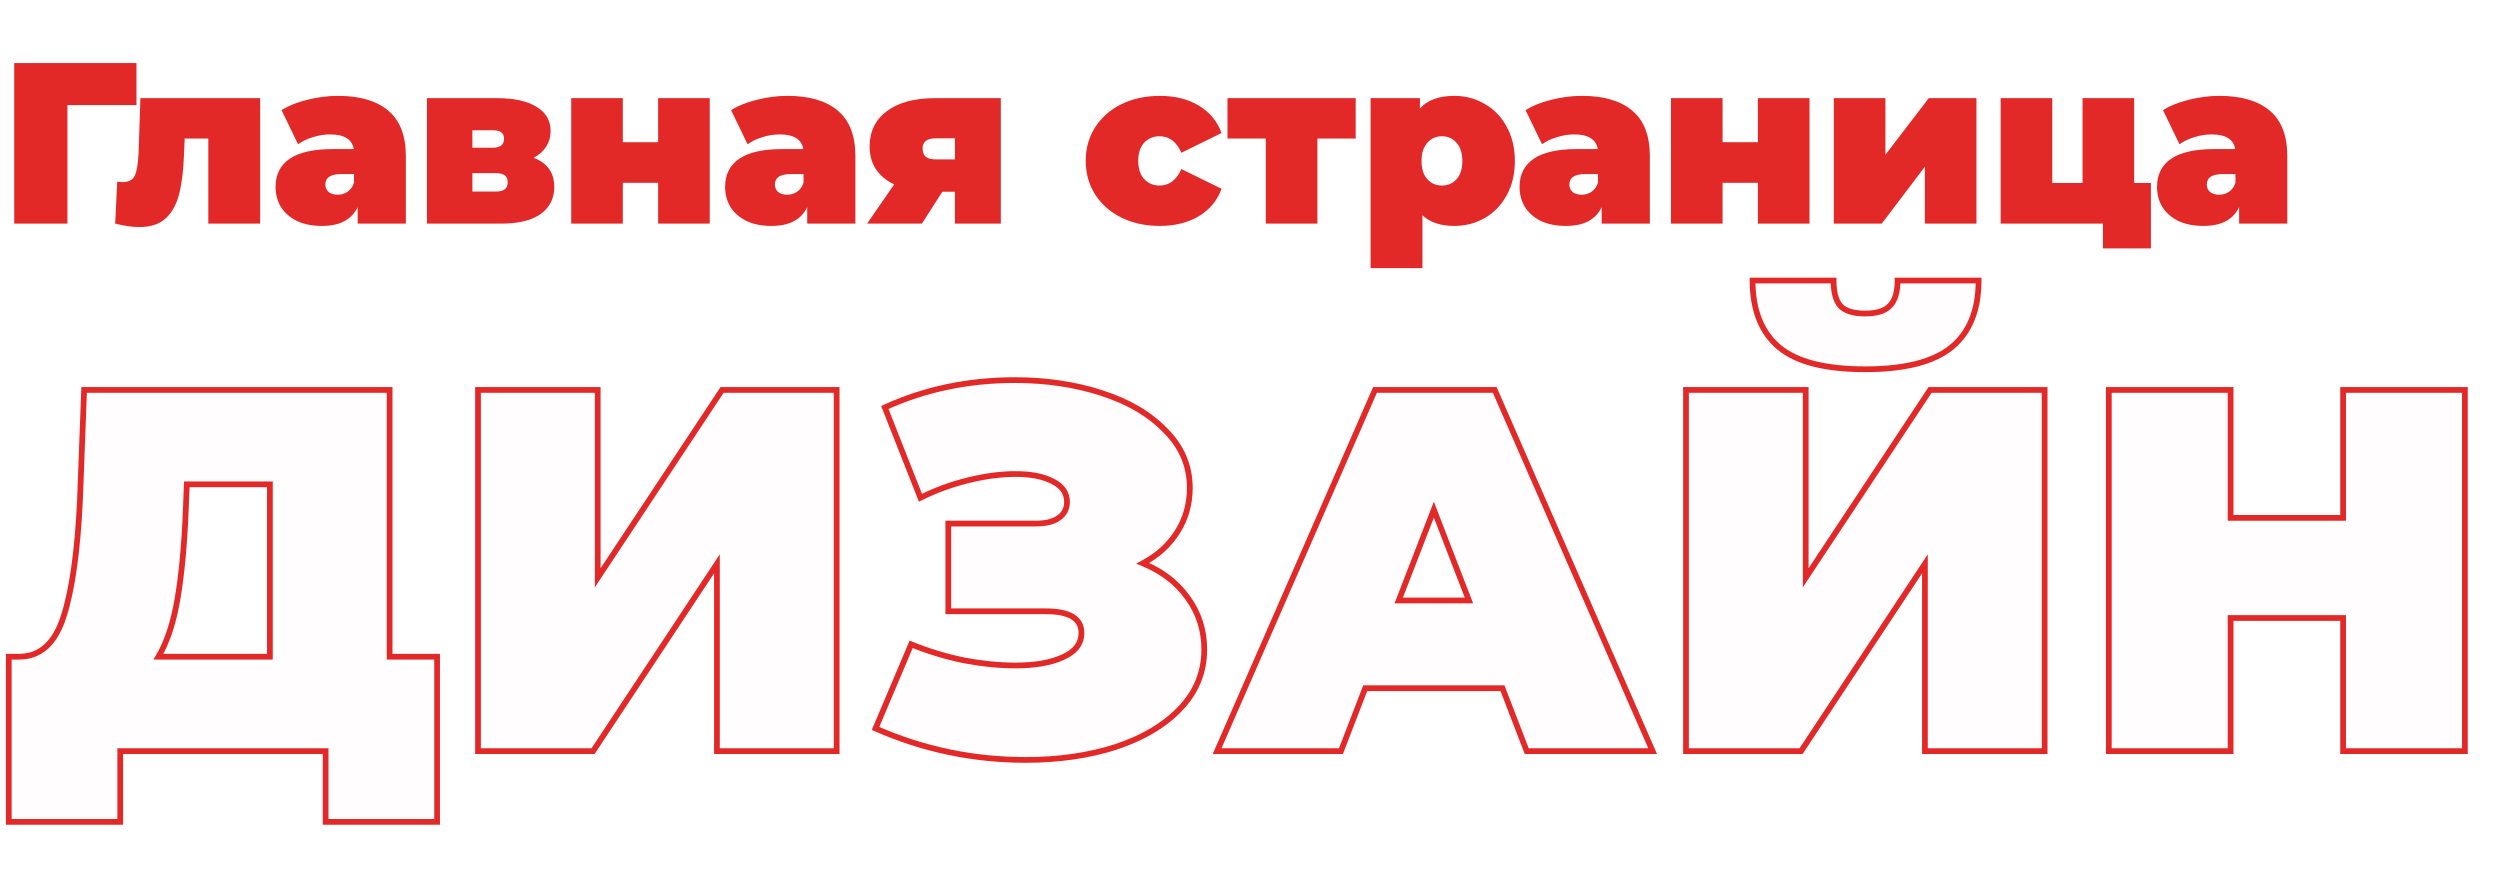 <?xml version="1.0" encoding="UTF-8"?> <svg xmlns="http://www.w3.org/2000/svg" width="436" height="154" viewBox="0 0 436 154" fill="none"> <path d="M76.23 114.53V143.33H56.79V131H20.97V143.33H1.53V114.53H3.33C6.99 114.53 9.57 112.22 11.07 107.6C12.57 102.98 13.53 96.17 13.95 87.17L14.67 68H67.95V114.53H76.23ZM32.4 88.97C32.16 95.03 31.68 100.19 30.96 104.45C30.24 108.65 29.13 112.01 27.63 114.53H47.07V84.47H32.58L32.4 88.97ZM83.363 68H104.243V100.76L125.933 68H145.913V131H125.033V98.33L103.433 131H83.363V68ZM199.313 98.24C202.673 99.62 205.283 101.63 207.143 104.27C209.063 106.91 210.023 109.91 210.023 113.27C210.023 117.23 208.613 120.68 205.793 123.62C203.033 126.5 199.283 128.72 194.543 130.28C189.863 131.78 184.643 132.53 178.883 132.53C169.703 132.53 160.973 130.7 152.693 127.04L158.903 112.37C161.843 113.57 164.903 114.5 168.083 115.16C171.263 115.76 174.263 116.06 177.083 116.06C180.503 116.06 183.263 115.58 185.363 114.62C187.523 113.66 188.603 112.25 188.603 110.39C188.603 107.87 186.533 106.61 182.393 106.61H165.383V91.31H180.593C182.393 91.31 183.743 90.98 184.643 90.32C185.603 89.66 186.083 88.73 186.083 87.53C186.083 85.97 185.243 84.77 183.563 83.93C181.943 83.09 179.783 82.67 177.083 82.67C174.563 82.67 171.833 83.03 168.893 83.75C165.953 84.47 163.163 85.49 160.523 86.81L154.313 71.06C161.273 67.88 168.833 66.29 176.993 66.29C182.453 66.29 187.493 67.04 192.113 68.54C196.793 70.04 200.513 72.23 203.273 75.11C206.093 77.93 207.503 81.26 207.503 85.1C207.503 87.92 206.783 90.47 205.343 92.75C203.903 95.03 201.893 96.86 199.313 98.24ZM262.032 120.02H238.092L233.862 131H212.262L239.802 68H260.682L288.222 131H266.262L262.032 120.02ZM256.182 104.72L250.062 88.88L243.942 104.72H256.182ZM294.037 68H314.917V100.76L336.607 68H356.587V131H335.707V98.33L314.107 131H294.037V68ZM325.267 64.4C318.307 64.4 313.297 63.11 310.237 60.53C307.177 57.95 305.647 54.08 305.647 48.92H319.777C319.777 50.96 320.167 52.43 320.947 53.33C321.787 54.23 323.227 54.68 325.267 54.68C327.307 54.68 328.747 54.23 329.587 53.33C330.487 52.43 330.937 50.96 330.937 48.92H345.067C345.067 54.08 343.507 57.95 340.387 60.53C337.267 63.11 332.227 64.4 325.267 64.4ZM429.877 68V131H408.637V107.78H389.017V131H367.777V68H389.017V90.32H408.637V68H429.877Z" fill="#E32828" fill-opacity="0.01"></path> <path d="M76.23 114.53H76.73V114.03H76.23V114.53ZM76.23 143.33V143.83H76.73V143.33H76.23ZM56.79 143.33H56.29V143.83H56.79V143.33ZM56.79 131H57.29V130.5H56.79V131ZM20.97 131V130.5H20.47V131H20.97ZM20.97 143.33V143.83H21.47V143.33H20.97ZM1.53 143.33H1.03V143.83H1.53V143.33ZM1.53 114.53V114.03H1.03V114.53H1.53ZM11.07 107.6L10.594 107.446L11.07 107.6ZM13.95 87.17L14.45 87.193L14.45 87.189L13.95 87.17ZM14.67 68V67.5H14.188L14.17 67.981L14.67 68ZM67.95 68H68.45V67.5H67.95V68ZM67.95 114.53H67.45V115.03H67.95V114.53ZM32.4 88.97L31.9 88.95L31.9 88.95L32.4 88.97ZM30.96 104.45L31.453 104.534L31.453 104.533L30.96 104.45ZM27.63 114.53L27.2 114.274L26.75 115.03H27.63V114.53ZM47.07 114.53V115.03H47.57V114.53H47.07ZM47.07 84.47H47.57V83.97H47.07V84.47ZM32.58 84.47V83.97H32.1L32.08 84.45L32.58 84.47ZM75.73 114.53V143.33H76.73V114.53H75.73ZM76.23 142.83H56.79V143.83H76.23V142.83ZM57.29 143.33V131H56.29V143.33H57.29ZM56.79 130.5H20.97V131.5H56.79V130.5ZM20.47 131V143.33H21.47V131H20.47ZM20.97 142.83H1.53V143.83H20.97V142.83ZM2.03 143.33V114.53H1.03V143.33H2.03ZM1.53 115.03H3.33V114.03H1.53V115.03ZM3.33 115.03C5.275 115.03 6.956 114.412 8.344 113.17C9.721 111.937 10.779 110.116 11.546 107.754L10.594 107.446C9.861 109.704 8.879 111.348 7.676 112.425C6.484 113.493 5.045 114.03 3.33 114.03V115.03ZM11.546 107.754C13.066 103.07 14.029 96.207 14.45 87.193L13.45 87.147C13.031 96.133 12.074 102.89 10.594 107.446L11.546 107.754ZM14.45 87.189L15.17 68.019L14.17 67.981L13.45 87.151L14.45 87.189ZM14.67 68.5H67.95V67.5H14.67V68.5ZM67.45 68V114.53H68.45V68H67.45ZM67.95 115.03H76.23V114.03H67.95V115.03ZM31.9 88.95C31.661 94.997 31.182 100.134 30.467 104.367L31.453 104.533C32.178 100.246 32.659 95.063 32.9 88.99L31.9 88.95ZM30.467 104.366C29.753 108.53 28.658 111.825 27.2 114.274L28.06 114.786C29.602 112.195 30.727 108.77 31.453 104.534L30.467 104.366ZM27.63 115.03H47.07V114.03H27.63V115.03ZM47.57 114.53V84.47H46.57V114.53H47.57ZM47.07 83.97H32.58V84.97H47.07V83.97ZM32.08 84.45L31.9 88.95L32.9 88.99L33.08 84.49L32.08 84.45ZM83.363 68V67.5H82.863V68H83.363ZM104.243 68H104.743V67.5H104.243V68ZM104.243 100.76H103.743V102.421L104.66 101.036L104.243 100.76ZM125.933 68V67.5H125.665L125.516 67.724L125.933 68ZM145.913 68H146.413V67.5H145.913V68ZM145.913 131V131.5H146.413V131H145.913ZM125.033 131H124.533V131.5H125.033V131ZM125.033 98.33H125.533V96.667L124.616 98.054L125.033 98.33ZM103.433 131V131.5H103.702L103.85 131.276L103.433 131ZM83.363 131H82.863V131.5H83.363V131ZM83.363 68.5H104.243V67.5H83.363V68.5ZM103.743 68V100.76H104.743V68H103.743ZM104.66 101.036L126.35 68.276L125.516 67.724L103.826 100.484L104.66 101.036ZM125.933 68.5H145.913V67.5H125.933V68.5ZM145.413 68V131H146.413V68H145.413ZM145.913 130.5H125.033V131.5H145.913V130.5ZM125.533 131V98.33H124.533V131H125.533ZM124.616 98.054L103.016 130.724L103.85 131.276L125.45 98.606L124.616 98.054ZM103.433 130.5H83.363V131.5H103.433V130.5ZM83.863 131V68H82.863V131H83.863ZM199.313 98.24L199.078 97.799L198.142 98.299L199.123 98.703L199.313 98.24ZM207.143 104.27L206.735 104.558L206.739 104.564L207.143 104.27ZM205.793 123.62L205.433 123.274L205.432 123.274L205.793 123.62ZM194.543 130.28L194.696 130.756L194.7 130.755L194.543 130.28ZM152.693 127.04L152.233 126.845L152.041 127.298L152.491 127.497L152.693 127.04ZM158.903 112.37L159.092 111.907L158.635 111.721L158.443 112.175L158.903 112.37ZM168.083 115.16L167.982 115.65L167.991 115.651L168.083 115.16ZM185.363 114.62L185.16 114.163L185.156 114.165L185.363 114.62ZM165.383 106.61H164.883V107.11H165.383V106.61ZM165.383 91.31V90.81H164.883V91.31H165.383ZM184.643 90.32L184.36 89.908L184.354 89.912L184.348 89.917L184.643 90.32ZM183.563 83.93L183.333 84.374L183.34 84.377L183.563 83.93ZM168.893 83.75L168.775 83.264L168.893 83.75ZM160.523 86.81L160.058 86.993L160.259 87.501L160.747 87.257L160.523 86.81ZM154.313 71.06L154.106 70.605L153.674 70.802L153.848 71.243L154.313 71.06ZM192.113 68.54L191.959 69.016L191.961 69.016L192.113 68.54ZM203.273 75.11L202.912 75.456L202.92 75.463L203.273 75.11ZM205.343 92.75L205.766 93.017L205.343 92.75ZM199.123 98.703C202.407 100.051 204.936 102.005 206.735 104.558L207.552 103.982C205.631 101.255 202.94 99.189 199.503 97.778L199.123 98.703ZM206.739 104.564C208.595 107.116 209.523 110.012 209.523 113.27H210.523C210.523 109.808 209.532 106.704 207.548 103.976L206.739 104.564ZM209.523 113.27C209.523 117.097 208.166 120.424 205.433 123.274L206.154 123.966C209.061 120.936 210.523 117.363 210.523 113.27H209.523ZM205.432 123.274C202.742 126.082 199.069 128.264 194.387 129.805L194.7 130.755C199.498 129.176 203.325 126.918 206.154 123.966L205.432 123.274ZM194.391 129.804C189.768 131.286 184.6 132.03 178.883 132.03V133.03C184.687 133.03 189.959 132.274 194.696 130.756L194.391 129.804ZM178.883 132.03C169.772 132.03 161.111 130.214 152.896 126.583L152.491 127.497C160.836 131.186 169.635 133.03 178.883 133.03V132.03ZM153.154 127.235L159.364 112.565L158.443 112.175L152.233 126.845L153.154 127.235ZM158.714 112.833C161.683 114.045 164.773 114.984 167.982 115.65L168.185 114.67C165.034 114.016 162.004 113.095 159.092 111.907L158.714 112.833ZM167.991 115.651C171.197 116.256 174.228 116.56 177.083 116.56V115.56C174.299 115.56 171.33 115.264 168.176 114.669L167.991 115.651ZM177.083 116.56C180.544 116.56 183.382 116.075 185.571 115.075L185.156 114.165C183.144 115.085 180.463 115.56 177.083 115.56V116.56ZM185.567 115.077C186.699 114.574 187.586 113.936 188.19 113.147C188.801 112.35 189.103 111.424 189.103 110.39H188.103C188.103 111.216 187.866 111.925 187.396 112.538C186.921 113.159 186.188 113.706 185.16 114.163L185.567 115.077ZM189.103 110.39C189.103 108.964 188.502 107.853 187.311 107.128C186.16 106.427 184.498 106.11 182.393 106.11V107.11C184.429 107.11 185.872 107.423 186.791 107.982C187.67 108.517 188.103 109.296 188.103 110.39H189.103ZM182.393 106.11H165.383V107.11H182.393V106.11ZM165.883 106.61V91.31H164.883V106.61H165.883ZM165.383 91.81H180.593V90.81H165.383V91.81ZM180.593 91.81C182.44 91.81 183.915 91.474 184.939 90.723L184.348 89.917C183.572 90.486 182.347 90.81 180.593 90.81V91.81ZM184.927 90.732C186.027 89.975 186.583 88.889 186.583 87.53H185.583C185.583 88.571 185.18 89.345 184.36 89.908L184.927 90.732ZM186.583 87.53C186.583 86.654 186.346 85.863 185.863 85.173C185.384 84.489 184.681 83.93 183.787 83.483L183.34 84.377C184.126 84.77 184.683 85.231 185.044 85.747C185.401 86.257 185.583 86.846 185.583 87.53H186.583ZM183.794 83.486C182.077 82.596 179.828 82.17 177.083 82.17V83.17C179.739 83.17 181.81 83.584 183.333 84.374L183.794 83.486ZM177.083 82.17C174.516 82.17 171.746 82.537 168.775 83.264L169.012 84.236C171.921 83.523 174.611 83.17 177.083 83.17V82.17ZM168.775 83.264C165.799 83.993 162.974 85.026 160.3 86.363L160.747 87.257C163.353 85.954 166.108 84.947 169.012 84.236L168.775 83.264ZM160.989 86.627L154.779 70.877L153.848 71.243L160.058 86.993L160.989 86.627ZM154.521 71.515C161.412 68.367 168.9 66.79 176.993 66.79V65.79C168.767 65.79 161.135 67.394 154.106 70.605L154.521 71.515ZM176.993 66.79C182.407 66.79 187.395 67.534 191.959 69.016L192.268 68.064C187.592 66.546 182.499 65.79 176.993 65.79V66.79ZM191.961 69.016C196.58 70.497 200.222 72.648 202.912 75.456L203.634 74.764C200.805 71.812 197.007 69.583 192.266 68.064L191.961 69.016ZM202.92 75.463C205.65 78.194 207.003 81.398 207.003 85.1H208.003C208.003 81.122 206.537 77.666 203.627 74.756L202.92 75.463ZM207.003 85.1C207.003 87.83 206.308 90.287 204.921 92.483L205.766 93.017C207.259 90.653 208.003 88.01 208.003 85.1H207.003ZM204.921 92.483C203.531 94.684 201.588 96.456 199.078 97.799L199.549 98.681C202.199 97.264 204.276 95.376 205.766 93.017L204.921 92.483ZM262.032 120.02L262.499 119.84L262.375 119.52H262.032V120.02ZM238.092 120.02V119.52H237.749L237.626 119.84L238.092 120.02ZM233.862 131V131.5H234.205L234.329 131.18L233.862 131ZM212.262 131L211.804 130.8L211.498 131.5H212.262V131ZM239.802 68V67.5H239.475L239.344 67.8L239.802 68ZM260.682 68L261.14 67.8L261.009 67.5H260.682V68ZM288.222 131V131.5H288.986L288.68 130.8L288.222 131ZM266.262 131L265.796 131.18L265.919 131.5H266.262V131ZM256.182 104.72V105.22H256.911L256.649 104.54L256.182 104.72ZM250.062 88.88L250.529 88.7L250.062 87.493L249.596 88.7L250.062 88.88ZM243.942 104.72L243.476 104.54L243.213 105.22H243.942V104.72ZM262.032 119.52H238.092V120.52H262.032V119.52ZM237.626 119.84L233.396 130.82L234.329 131.18L238.559 120.2L237.626 119.84ZM233.862 130.5H212.262V131.5H233.862V130.5ZM212.72 131.2L240.26 68.2L239.344 67.8L211.804 130.8L212.72 131.2ZM239.802 68.5H260.682V67.5H239.802V68.5ZM260.224 68.2L287.764 131.2L288.68 130.8L261.14 67.8L260.224 68.2ZM288.222 130.5H266.262V131.5H288.222V130.5ZM266.729 130.82L262.499 119.84L261.566 120.2L265.796 131.18L266.729 130.82ZM256.649 104.54L250.529 88.7L249.596 89.06L255.716 104.9L256.649 104.54ZM249.596 88.7L243.476 104.54L244.409 104.9L250.529 89.06L249.596 88.7ZM243.942 105.22H256.182V104.22H243.942V105.22ZM294.037 68V67.5H293.537V68H294.037ZM314.917 68H315.417V67.5H314.917V68ZM314.917 100.76H314.417V102.421L315.334 101.036L314.917 100.76ZM336.607 68V67.5H336.338L336.19 67.724L336.607 68ZM356.587 68H357.087V67.5H356.587V68ZM356.587 131V131.5H357.087V131H356.587ZM335.707 131H335.207V131.5H335.707V131ZM335.707 98.33H336.207V96.667L335.29 98.054L335.707 98.33ZM314.107 131V131.5H314.376L314.524 131.276L314.107 131ZM294.037 131H293.537V131.5H294.037V131ZM310.237 60.53L310.559 60.148L310.237 60.53ZM305.647 48.92V48.42H305.147V48.92H305.647ZM319.777 48.92H320.277V48.42H319.777V48.92ZM320.947 53.33L320.569 53.657L320.575 53.664L320.582 53.671L320.947 53.33ZM329.587 53.33L329.233 52.976L329.227 52.983L329.221 52.989L329.587 53.33ZM330.937 48.92V48.42H330.437V48.92H330.937ZM345.067 48.92H345.567V48.42H345.067V48.92ZM340.387 60.53L340.068 60.145L340.387 60.53ZM294.037 68.5H314.917V67.5H294.037V68.5ZM314.417 68V100.76H315.417V68H314.417ZM315.334 101.036L337.024 68.276L336.19 67.724L314.5 100.484L315.334 101.036ZM336.607 68.5H356.587V67.5H336.607V68.5ZM356.087 68V131H357.087V68H356.087ZM356.587 130.5H335.707V131.5H356.587V130.5ZM336.207 131V98.33H335.207V131H336.207ZM335.29 98.054L313.69 130.724L314.524 131.276L336.124 98.606L335.29 98.054ZM314.107 130.5H294.037V131.5H314.107V130.5ZM294.537 131V68H293.537V131H294.537ZM325.267 63.9C318.346 63.9 313.483 62.613 310.559 60.148L309.915 60.912C313.111 63.607 318.268 64.9 325.267 64.9V63.9ZM310.559 60.148C307.643 57.689 306.147 53.978 306.147 48.92H305.147C305.147 54.182 306.711 58.211 309.915 60.912L310.559 60.148ZM305.647 49.42H319.777V48.42H305.647V49.42ZM319.277 48.92C319.277 51.002 319.671 52.621 320.569 53.657L321.325 53.002C320.663 52.239 320.277 50.918 320.277 48.92H319.277ZM320.582 53.671C321.563 54.722 323.176 55.18 325.267 55.18V54.18C323.278 54.18 322.012 53.738 321.313 52.989L320.582 53.671ZM325.267 55.18C327.358 55.18 328.972 54.722 329.953 53.671L329.221 52.989C328.523 53.738 327.256 54.18 325.267 54.18V55.18ZM329.941 53.684C330.977 52.647 331.437 51.016 331.437 48.92H330.437C330.437 50.904 329.997 52.213 329.233 52.976L329.941 53.684ZM330.937 49.42H345.067V48.42H330.937V49.42ZM344.567 48.92C344.567 53.975 343.043 57.685 340.068 60.145L340.706 60.915C343.971 58.215 345.567 54.185 345.567 48.92H344.567ZM340.068 60.145C337.083 62.613 332.187 63.9 325.267 63.9V64.9C332.267 64.9 337.451 63.607 340.706 60.915L340.068 60.145ZM429.877 68H430.377V67.5H429.877V68ZM429.877 131V131.5H430.377V131H429.877ZM408.637 131H408.137V131.5H408.637V131ZM408.637 107.78H409.137V107.28H408.637V107.78ZM389.017 107.78V107.28H388.517V107.78H389.017ZM389.017 131V131.5H389.517V131H389.017ZM367.777 131H367.277V131.5H367.777V131ZM367.777 68V67.5H367.277V68H367.777ZM389.017 68H389.517V67.5H389.017V68ZM389.017 90.32H388.517V90.82H389.017V90.32ZM408.637 90.32V90.82H409.137V90.32H408.637ZM408.637 68V67.5H408.137V68H408.637ZM429.377 68V131H430.377V68H429.377ZM429.877 130.5H408.637V131.5H429.877V130.5ZM409.137 131V107.78H408.137V131H409.137ZM408.637 107.28H389.017V108.28H408.637V107.28ZM388.517 107.78V131H389.517V107.78H388.517ZM389.017 130.5H367.777V131.5H389.017V130.5ZM368.277 131V68H367.277V131H368.277ZM367.777 68.5H389.017V67.5H367.777V68.5ZM388.517 68V90.32H389.517V68H388.517ZM389.017 90.82H408.637V89.82H389.017V90.82ZM409.137 90.32V68H408.137V90.32H409.137ZM408.637 68.5H429.877V67.5H408.637V68.5Z" fill="#E32828"></path> <path d="M23.8 18.32H11.76V39H2.48V11H23.8V18.32ZM45.368 17.12V39H36.328V24.16H32.208L32.088 27C31.982 29.827 31.688 32.147 31.208 33.96C30.728 35.773 29.928 37.173 28.808 38.16C27.715 39.12 26.208 39.6 24.288 39.6C23.088 39.6 21.688 39.4 20.088 39L20.448 31.68C20.875 31.733 21.182 31.76 21.368 31.76C22.462 31.76 23.182 31.373 23.528 30.6C23.875 29.8 24.088 28.48 24.168 26.64L24.488 17.12H45.368ZM58.94 16.72C62.78 16.72 65.713 17.587 67.74 19.32C69.767 21.027 70.78 23.667 70.78 27.24V39H62.38V36.12C61.34 38.307 59.273 39.4 56.18 39.4C54.447 39.4 52.967 39.107 51.74 38.52C50.54 37.907 49.62 37.093 48.98 36.08C48.367 35.04 48.06 33.88 48.06 32.6C48.06 30.44 48.887 28.8 50.54 27.68C52.193 26.56 54.7 26 58.06 26H61.7C61.407 24.293 60.033 23.44 57.58 23.44C56.593 23.44 55.593 23.6 54.58 23.92C53.567 24.213 52.7 24.627 51.98 25.16L49.1 19.2C50.353 18.427 51.86 17.827 53.62 17.4C55.407 16.947 57.18 16.72 58.94 16.72ZM58.9 33.96C59.54 33.96 60.113 33.787 60.62 33.44C61.127 33.093 61.5 32.573 61.74 31.88V30.36H59.5C57.66 30.36 56.74 30.973 56.74 32.2C56.74 32.707 56.927 33.133 57.3 33.48C57.7 33.8 58.233 33.96 58.9 33.96ZM93.064 27.52C95.464 28.427 96.664 30.12 96.664 32.6C96.664 34.6 95.877 36.173 94.304 37.32C92.73 38.44 90.424 39 87.384 39H74.464V17.12H86.744C89.677 17.12 91.957 17.627 93.584 18.64C95.21 19.627 96.024 21.027 96.024 22.84C96.024 23.853 95.77 24.76 95.264 25.56C94.757 26.36 94.024 27.013 93.064 27.52ZM82.384 25.76H85.944C87.25 25.76 87.904 25.24 87.904 24.2C87.904 23.693 87.744 23.32 87.424 23.08C87.13 22.84 86.637 22.72 85.944 22.72H82.384V25.76ZM86.584 33.4C87.89 33.4 88.544 32.853 88.544 31.76C88.544 30.72 87.89 30.2 86.584 30.2H82.384V33.4H86.584ZM99.62 17.12H108.62V24.8H114.78V17.12H123.78V39H114.78V31.88H108.62V39H99.62V17.12ZM137.338 16.72C141.178 16.72 144.112 17.587 146.138 19.32C148.165 21.027 149.178 23.667 149.178 27.24V39H140.778V36.12C139.738 38.307 137.672 39.4 134.578 39.4C132.845 39.4 131.365 39.107 130.138 38.52C128.938 37.907 128.018 37.093 127.378 36.08C126.765 35.04 126.458 33.88 126.458 32.6C126.458 30.44 127.285 28.8 128.938 27.68C130.592 26.56 133.098 26 136.458 26H140.098C139.805 24.293 138.432 23.44 135.978 23.44C134.992 23.44 133.992 23.6 132.978 23.92C131.965 24.213 131.098 24.627 130.378 25.16L127.498 19.2C128.752 18.427 130.258 17.827 132.018 17.4C133.805 16.947 135.578 16.72 137.338 16.72ZM137.298 33.96C137.938 33.96 138.512 33.787 139.018 33.44C139.525 33.093 139.898 32.573 140.138 31.88V30.36H137.898C136.058 30.36 135.138 30.973 135.138 32.2C135.138 32.707 135.325 33.133 135.698 33.48C136.098 33.8 136.632 33.96 137.298 33.96ZM174.542 17.12V39H166.542V33.44H164.342L160.782 39H151.222L155.942 32.16C154.556 31.493 153.489 30.6 152.742 29.48C152.022 28.36 151.662 27.053 151.662 25.56C151.662 22.92 152.676 20.853 154.702 19.36C156.729 17.867 159.502 17.12 163.022 17.12H174.542ZM163.222 24.12C161.676 24.12 160.902 24.707 160.902 25.88C160.902 26.547 161.089 27.04 161.462 27.36C161.862 27.653 162.449 27.8 163.222 27.8H166.542V24.12H163.222ZM202.272 39.4C199.792 39.4 197.565 38.92 195.592 37.96C193.645 37 192.112 35.653 190.992 33.92C189.899 32.187 189.352 30.227 189.352 28.04C189.352 25.853 189.899 23.907 190.992 22.2C192.112 20.467 193.645 19.12 195.592 18.16C197.565 17.2 199.792 16.72 202.272 16.72C204.939 16.72 207.219 17.293 209.112 18.44C211.005 19.587 212.312 21.173 213.032 23.2L206.032 26.64C205.179 24.72 203.912 23.76 202.232 23.76C201.165 23.76 200.272 24.133 199.552 24.88C198.859 25.627 198.512 26.68 198.512 28.04C198.512 29.427 198.859 30.493 199.552 31.24C200.272 31.987 201.165 32.36 202.232 32.36C203.912 32.36 205.179 31.4 206.032 29.48L213.032 32.92C212.312 34.947 211.005 36.533 209.112 37.68C207.219 38.827 204.939 39.4 202.272 39.4ZM236.434 24.16H229.754V39H220.754V24.16H214.074V17.12H236.434V24.16ZM253.634 16.72C255.554 16.72 257.314 17.187 258.914 18.12C260.541 19.027 261.821 20.347 262.754 22.08C263.714 23.813 264.194 25.813 264.194 28.08C264.194 30.347 263.714 32.347 262.754 34.08C261.821 35.787 260.541 37.107 258.914 38.04C257.314 38.947 255.554 39.4 253.634 39.4C251.207 39.4 249.354 38.773 248.074 37.52V46.76H239.034V17.12H247.634V18.92C248.941 17.453 250.941 16.72 253.634 16.72ZM251.474 32.36C252.514 32.36 253.367 31.987 254.034 31.24C254.701 30.493 255.034 29.44 255.034 28.08C255.034 26.72 254.701 25.667 254.034 24.92C253.367 24.147 252.514 23.76 251.474 23.76C250.434 23.76 249.581 24.147 248.914 24.92C248.247 25.667 247.914 26.72 247.914 28.08C247.914 29.44 248.247 30.493 248.914 31.24C249.581 31.987 250.434 32.36 251.474 32.36ZM275.893 16.72C279.733 16.72 282.666 17.587 284.693 19.32C286.72 21.027 287.733 23.667 287.733 27.24V39H279.333V36.12C278.293 38.307 276.226 39.4 273.133 39.4C271.4 39.4 269.92 39.107 268.693 38.52C267.493 37.907 266.573 37.093 265.933 36.08C265.32 35.04 265.013 33.88 265.013 32.6C265.013 30.44 265.84 28.8 267.493 27.68C269.146 26.56 271.653 26 275.013 26H278.653C278.36 24.293 276.986 23.44 274.533 23.44C273.546 23.44 272.546 23.6 271.533 23.92C270.52 24.213 269.653 24.627 268.933 25.16L266.053 19.2C267.306 18.427 268.813 17.827 270.573 17.4C272.36 16.947 274.133 16.72 275.893 16.72ZM275.853 33.96C276.493 33.96 277.066 33.787 277.573 33.44C278.08 33.093 278.453 32.573 278.693 31.88V30.36H276.453C274.613 30.36 273.693 30.973 273.693 32.2C273.693 32.707 273.88 33.133 274.253 33.48C274.653 33.8 275.186 33.96 275.853 33.96ZM291.417 17.12H300.417V24.8H306.577V17.12H315.577V39H306.577V31.88H300.417V39H291.417V17.12ZM319.815 17.12H328.815V27L336.375 17.12H344.695V39H335.695V29.08L328.175 39H319.815V17.12ZM375.117 31.92V43.32H366.757V39H348.917V17.12H357.917V31.92H363.197V17.12H372.197V31.92H375.117ZM387.065 16.72C390.905 16.72 393.838 17.587 395.865 19.32C397.892 21.027 398.905 23.667 398.905 27.24V39H390.505V36.12C389.465 38.307 387.398 39.4 384.305 39.4C382.572 39.4 381.092 39.107 379.865 38.52C378.665 37.907 377.745 37.093 377.105 36.08C376.492 35.04 376.185 33.88 376.185 32.6C376.185 30.44 377.012 28.8 378.665 27.68C380.318 26.56 382.825 26 386.185 26H389.825C389.532 24.293 388.158 23.44 385.705 23.44C384.718 23.44 383.718 23.6 382.705 23.92C381.692 24.213 380.825 24.627 380.105 25.16L377.225 19.2C378.478 18.427 379.985 17.827 381.745 17.4C383.532 16.947 385.305 16.72 387.065 16.72ZM387.025 33.96C387.665 33.96 388.238 33.787 388.745 33.44C389.252 33.093 389.625 32.573 389.865 31.88V30.36H387.625C385.785 30.36 384.865 30.973 384.865 32.2C384.865 32.707 385.052 33.133 385.425 33.48C385.825 33.8 386.358 33.96 387.025 33.96Z" fill="#E32828"></path> </svg> 